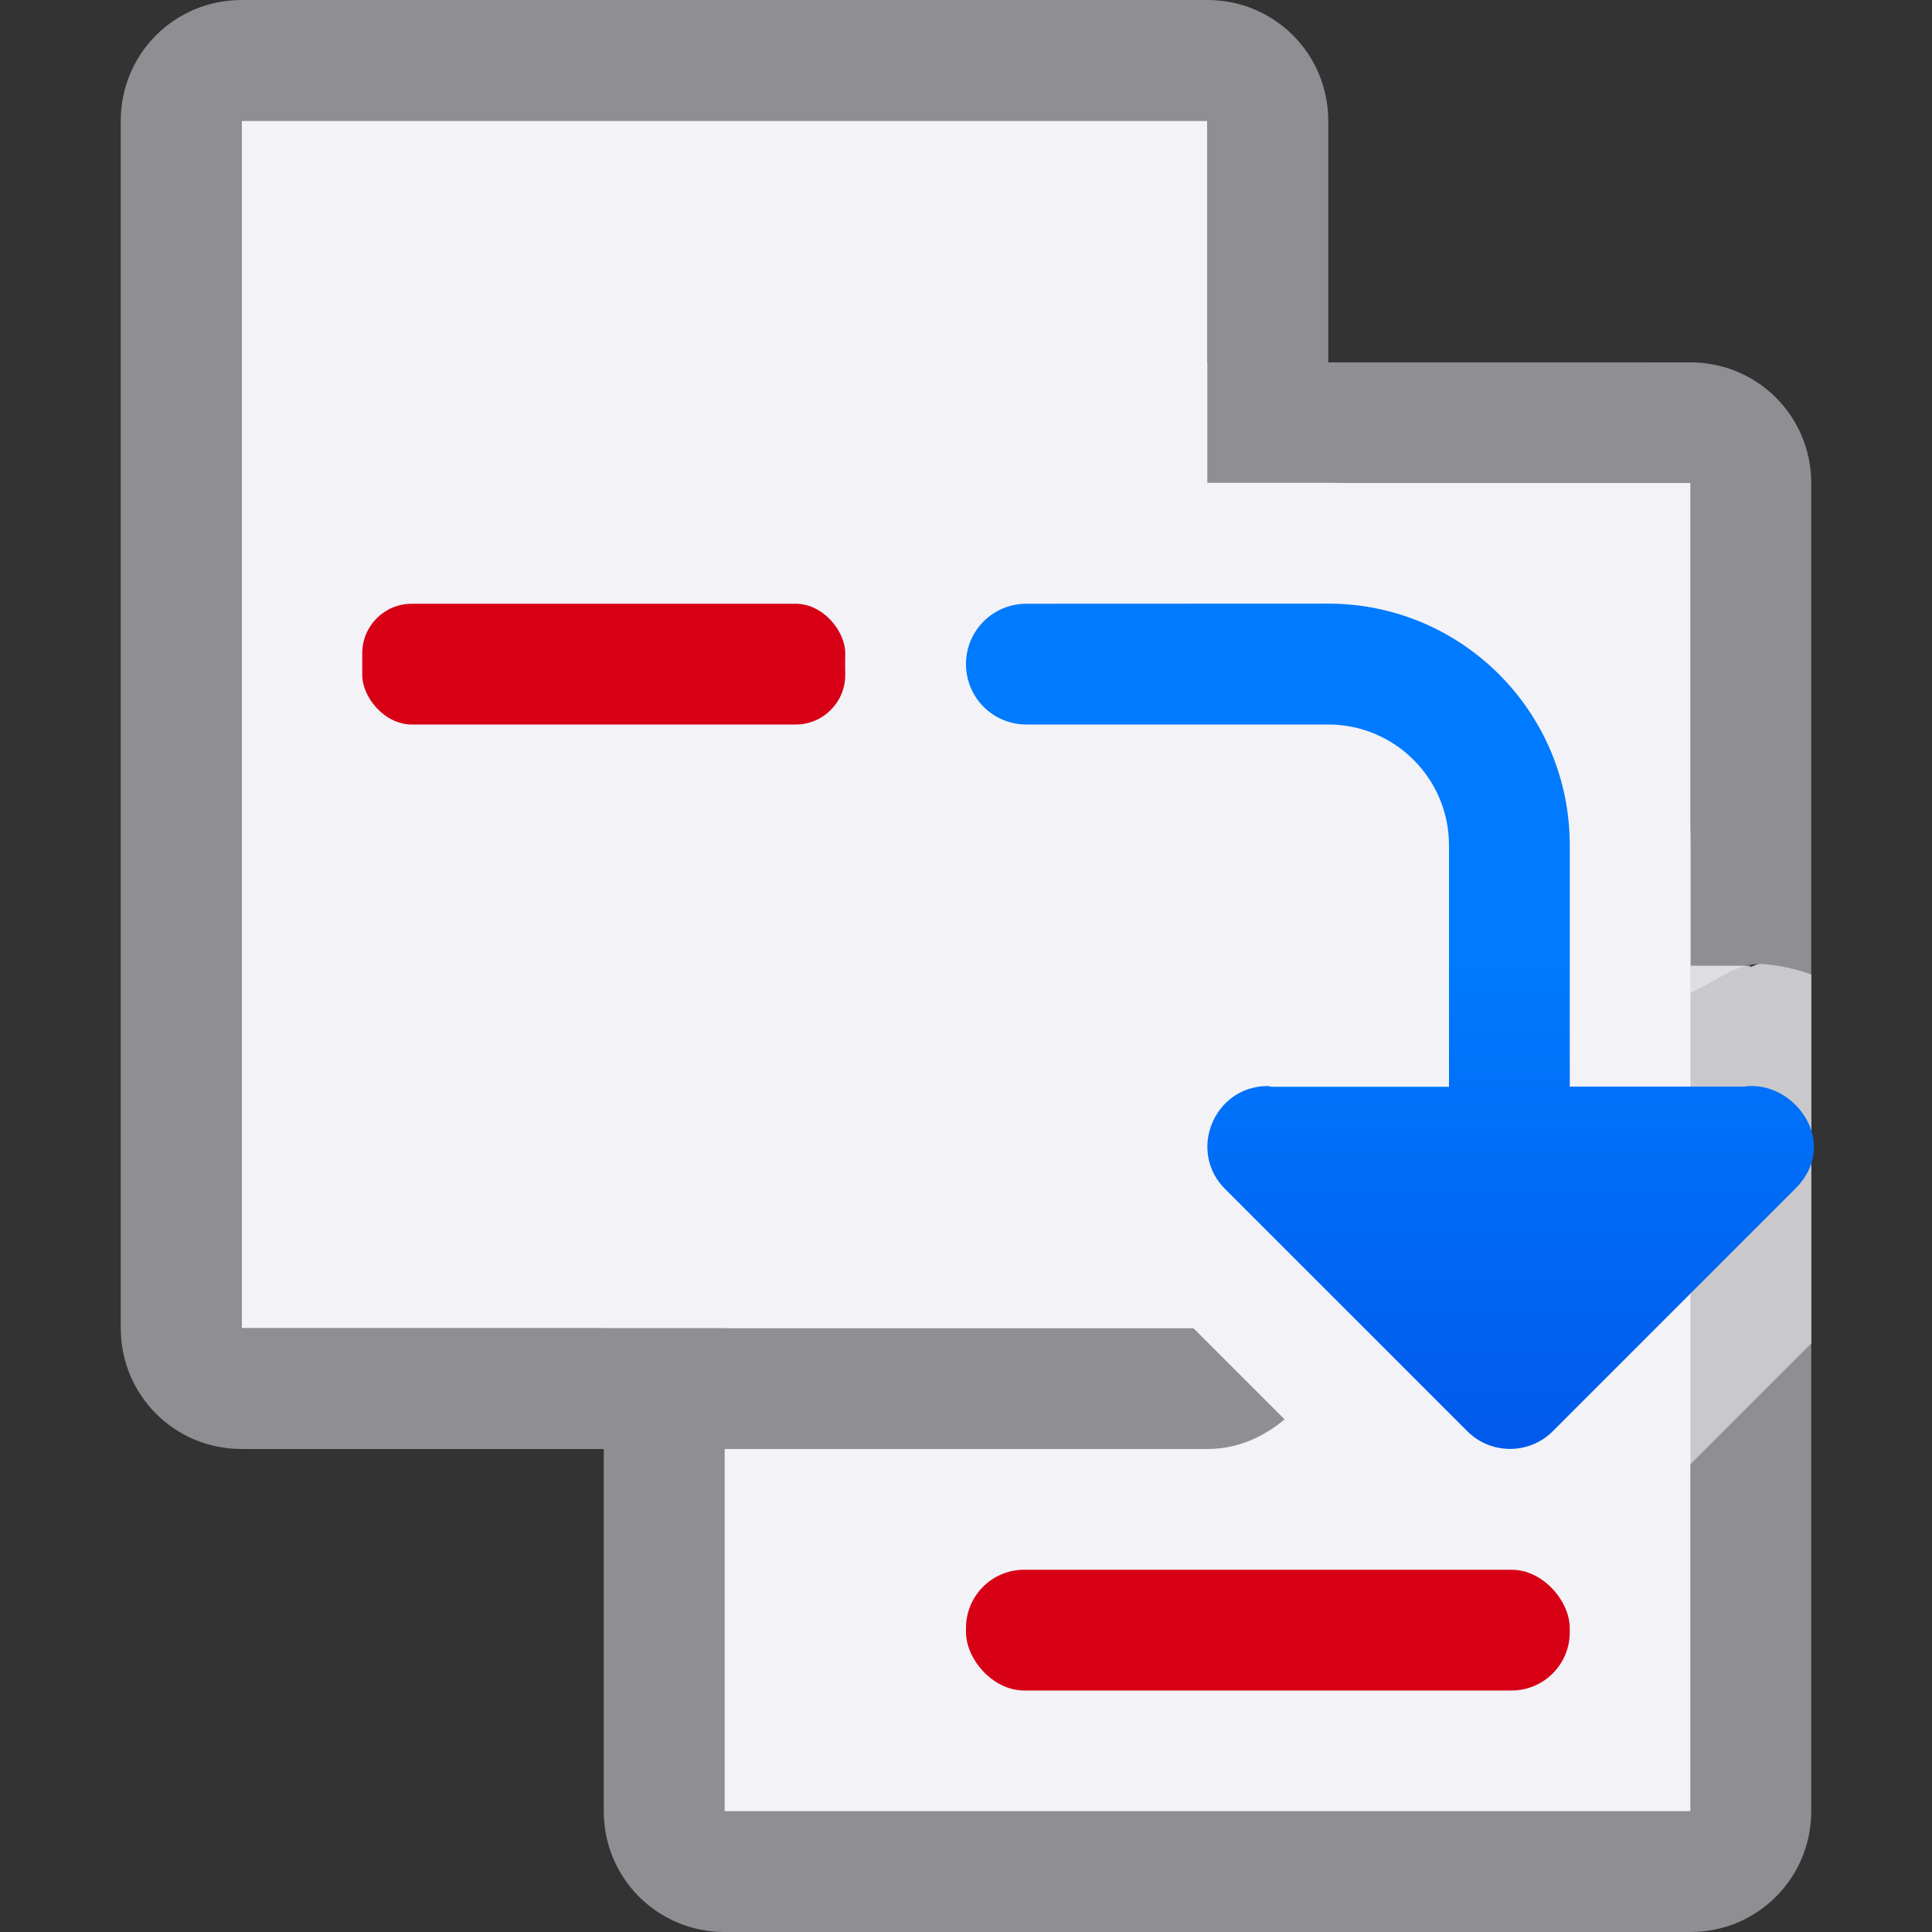 <svg viewBox="0 0 16 16" xmlns="http://www.w3.org/2000/svg" xmlns:xlink="http://www.w3.org/1999/xlink"><rect x="0" y="0" width="16" height="16" fill="#333333" stroke="none"/><linearGradient id="a" gradientTransform="matrix(-1 0 0 1 -6.977 3)" gradientUnits="userSpaceOnUse" x1="12.5" x2="12.5" y1="12" y2="5"><stop offset="0" stop-color="#0040dd"/><stop offset="1" stop-color="#007aff"/></linearGradient><path d="m6 3c-.554 0-1 .446-1 1v11c0 .554.446 1 1 1h8c.554 0 1-.446 1-1v-3.873l-1 1v2.873h-8v-11h2.5 2.5 3v3 1.221c.202-.084.376-.247.582-.236.15.008.288.042.418.088v-4.072c0-.554-.446-1-1-1z" fill="#8e8e93"/><path d="m6 4h8v11h-8z" fill="#f2f2f7"/><path d="m2 1h8v10h-8z" fill="#f2f2f7"/><path d="m2 0c-.554 0-1 .446-1 1v10c0 .554.446 1 1 1h8c.247 0 .465-.099.639-.246l-.754-.754h-7.885v-10h8v3h1v-3c0-.554-.446-1-1-1z" fill="#8e8e93"/><rect fill="#d70015" height="1" ry=".482" width="5" x="8" y="13"/><rect fill="#d70015" height="1" ry=".41" width="4" x="3" y="5"/><path d="m8.5 4c-.814 0-1.5.686-1.5 1.5s.686 1.5 1.5 1.5h2.5v1h-.482c-.006-0-.011-.006-.018-.006-.296 0-.571.098-.805.25-.05.032-.093.072-.139.109-.058.048-.114.099-.164.154-.032.035-.065.07-.094.107-.075.1-.144.204-.189.316-.208.515-.105 1.202.348 1.641l.428.428.754.754.807.807c.577.577 1.544.577 2.121 0l.434-.434 1-1v-3.055c-.13-.046-.268-.08-.418-.088-.034-.002-.063.021-.096.027l.014-.012h-.5v-1c0-1.645-1.355-3-3-3h-1zm2.336 4.119.164.059v.029c-.058-.023-.111-.056-.164-.088z" fill="#f2f2f7" fill-opacity=".784"/><path d="m8.5 5c-.277 0-.5.223-.5.5s.223.5.5.5h2.5c.552 0 1 .448 1 1v2h-1.471c-.01-.001-.019-.006-.029-.006-.449 0-.671.547-.348.859l2 2c.195.195.512.195.707 0l2-2c.397-.381-.003-.918-.42-.854h-1.439v-2c0-1.105-.895-2-2-2z" fill="url(#a)"/></svg>